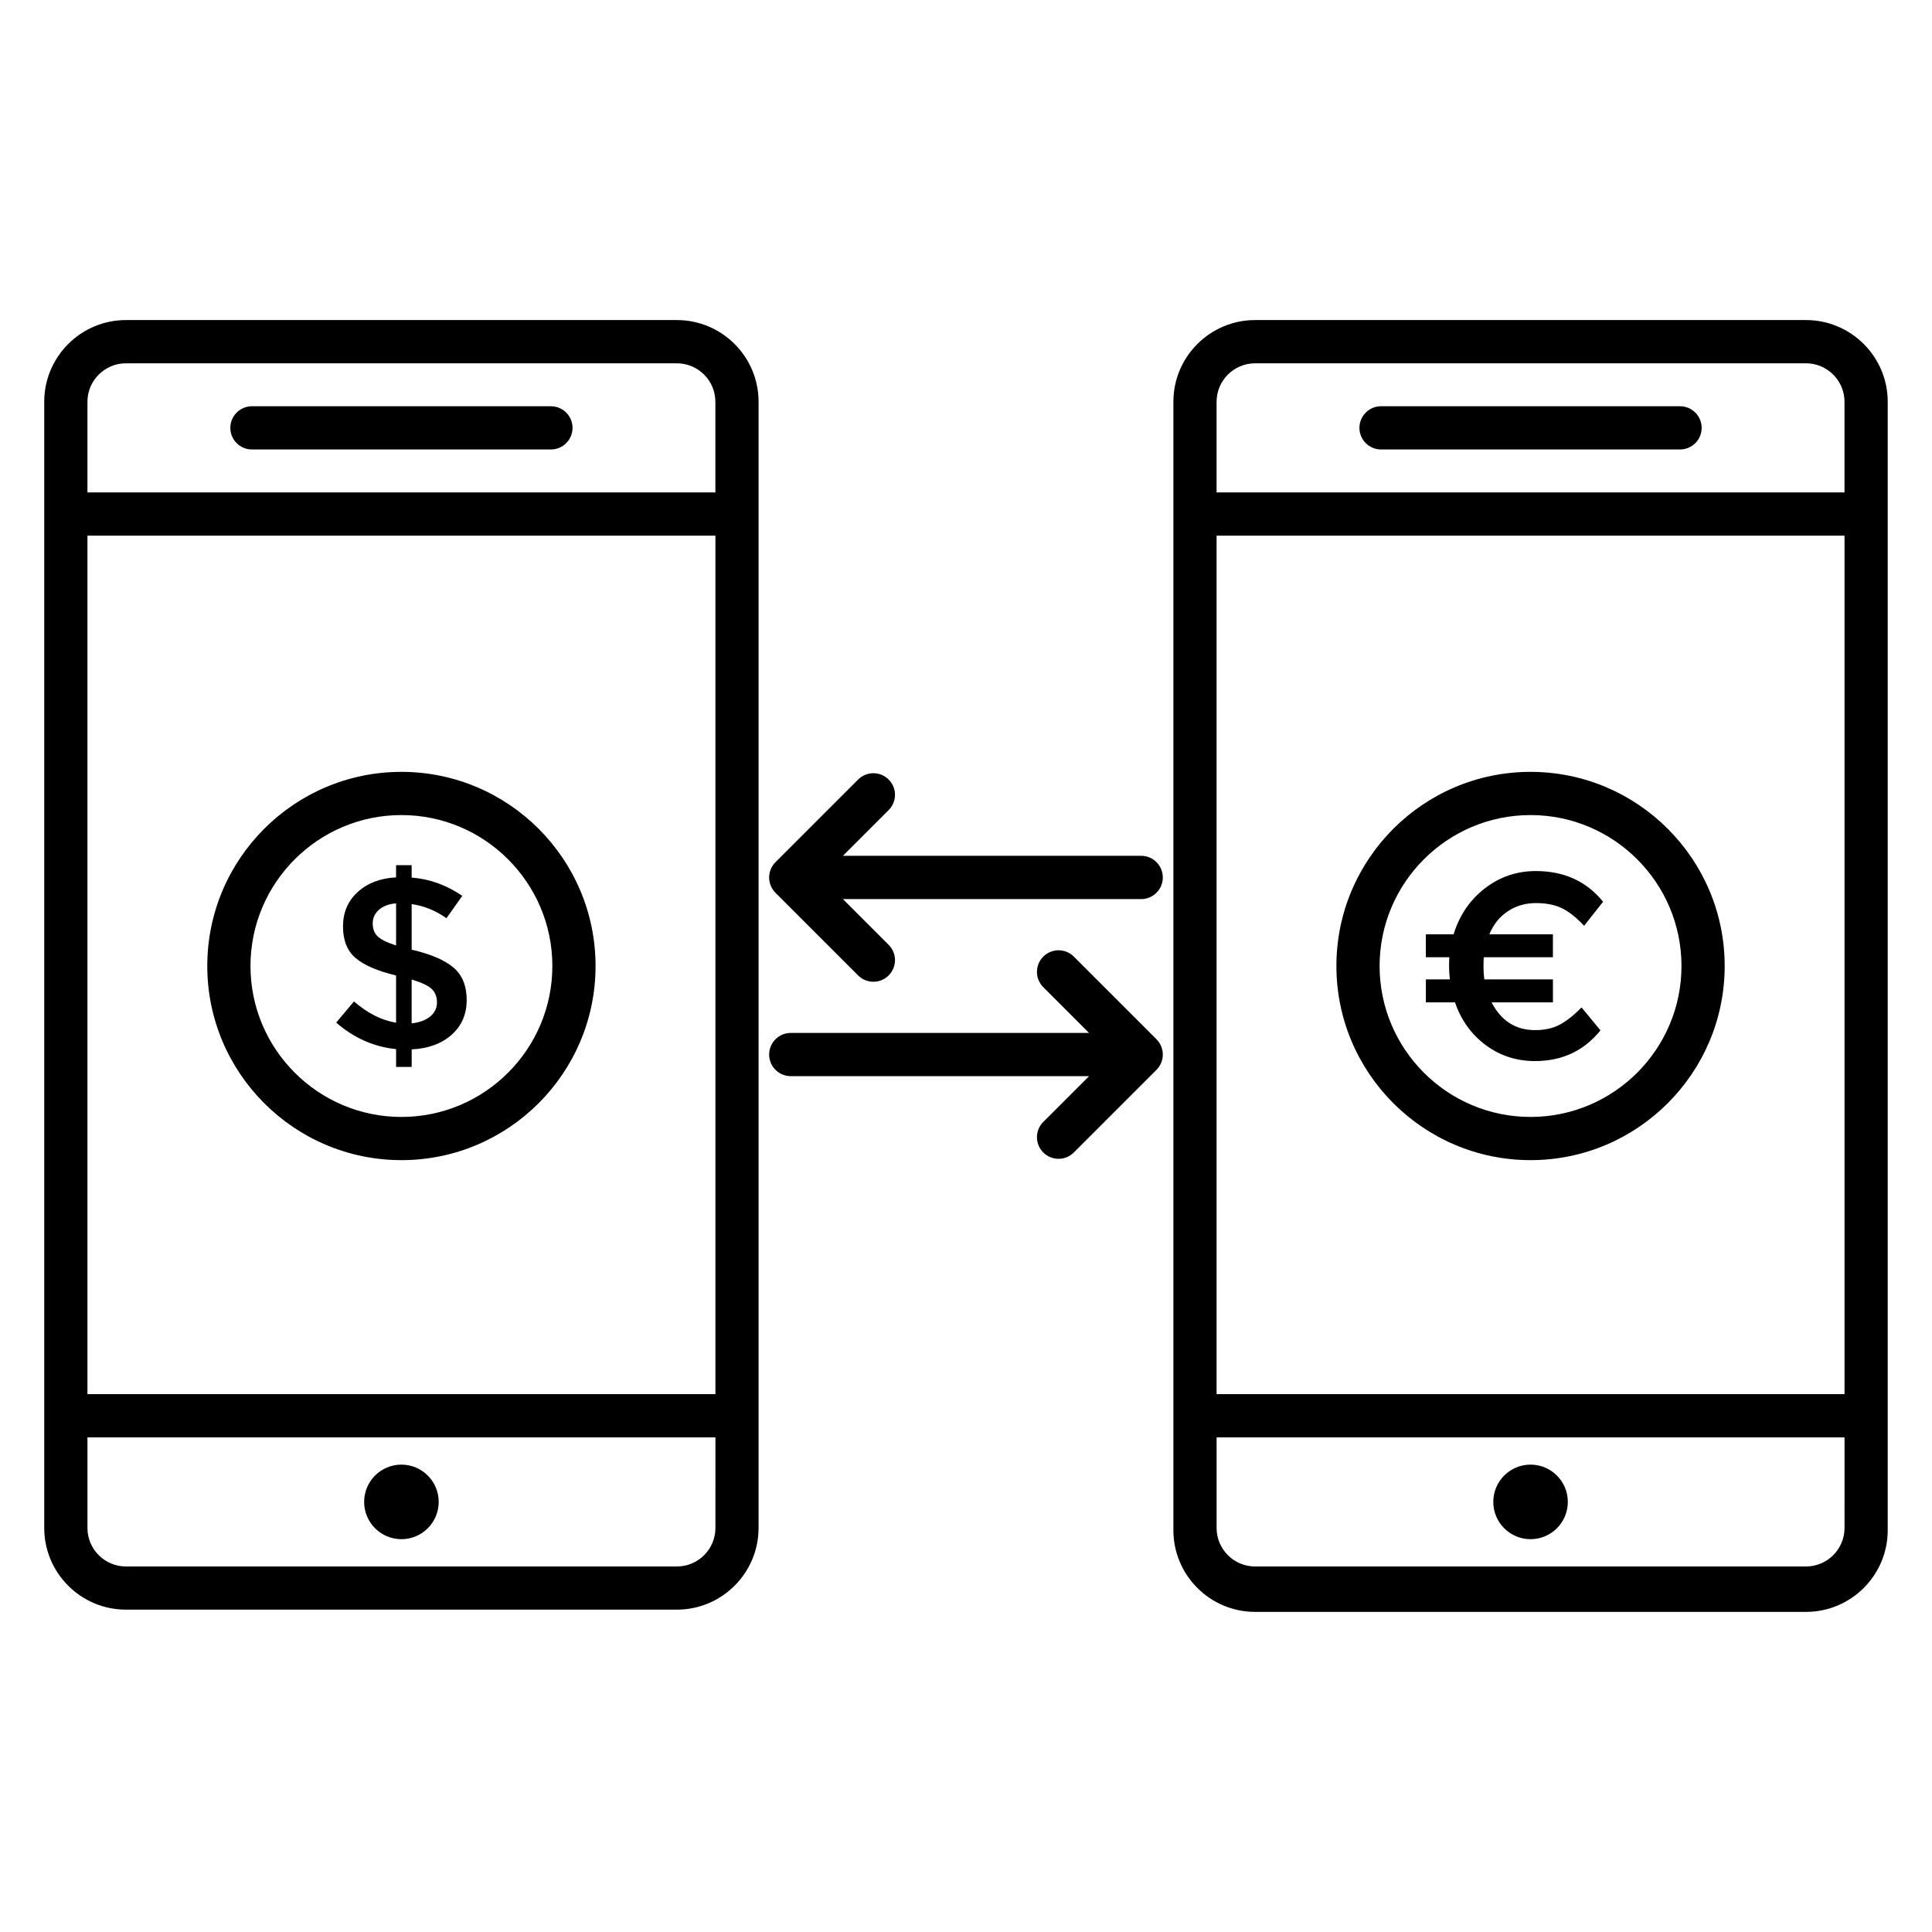 <?xml version="1.0" encoding="UTF-8"?>
<!-- Uploaded to: SVG Repo, www.svgrepo.com, Generator: SVG Repo Mixer Tools -->
<svg fill="#000000" width="800px" height="800px" version="1.1" viewBox="144 144 512 512" xmlns="http://www.w3.org/2000/svg">
 <g>
  <path d="m446.43 370.8h-79.047l12.121-12.121c2.238-2.238 2.238-5.863 0-8.09-2.238-2.238-5.863-2.238-8.098 0l-21.902 21.902c-0.527 0.527-0.945 1.16-1.238 1.863-0.582 1.398-0.582 2.977 0 4.375 0.289 0.703 0.711 1.336 1.238 1.863l21.902 21.902c2.238 2.238 5.863 2.238 8.098 0 2.238-2.238 2.238-5.863 0-8.098l-12.129-12.129h79.051c3.16 0 5.727-2.566 5.727-5.727 0-3.176-2.555-5.742-5.723-5.742z"/>
  <path d="m451.72 421.28c-0.289-0.703-0.711-1.336-1.238-1.863l-21.902-21.902c-2.238-2.238-5.863-2.238-8.098 0-2.238 2.238-2.238 5.863 0 8.098l12.121 12.121-79.043 0.004c-3.16 0-5.727 2.566-5.727 5.727s2.566 5.727 5.727 5.727h79.051l-12.129 12.129c-2.238 2.238-2.238 5.863 0 8.098 2.238 2.238 5.863 2.238 8.098 0l21.902-21.902c0.527-0.527 0.945-1.16 1.238-1.863 0.582-1.395 0.582-2.977 0-4.371z"/>
  <path d="m323.39 228.82h-146.02c-11.938 0-21.648 9.719-21.648 21.656v298.45c0 11.938 9.711 21.648 21.648 21.648h146.01c11.938 0 21.648-9.719 21.648-21.648v-298.45c0.012-11.938-9.707-21.656-21.645-21.656zm10.203 284.64h-166.42v-227.51h166.42zm0 35.473c0 5.625-4.582 10.199-10.199 10.199h-146.02c-5.625 0-10.199-4.582-10.199-10.199v-24.016h166.42zm-166.42-274.43v-24.023c0-5.625 4.582-10.199 10.199-10.199h146.01c5.625 0 10.199 4.582 10.199 10.199v24.023z"/>
  <path d="m260.26 542.02c0 5.457-4.426 9.879-9.879 9.879-5.457 0-9.879-4.422-9.879-9.879s4.422-9.879 9.879-9.879c5.453 0 9.879 4.422 9.879 9.879"/>
  <path d="m290 251.66h-79.234c-3.16 0-5.727 2.566-5.727 5.727 0 3.16 2.566 5.727 5.727 5.727h79.234c3.16 0 5.727-2.566 5.727-5.727 0-3.16-2.566-5.727-5.727-5.727z"/>
  <path d="m622.61 228.82h-146c-11.938 0-21.648 9.711-21.648 21.648v298.45 0.602c0 11.938 9.711 21.648 21.648 21.648h146c11.938 0 21.656-9.711 21.656-21.648v-0.594-298.45c0-11.938-9.711-21.656-21.656-21.656zm10.207 284.64h-166.41v-227.51h166.41zm0 35.473c0 5.625-4.582 10.199-10.207 10.199h-146c-5.625 0-10.199-4.582-10.199-10.199v-24.016h166.41zm-166.41-274.43v-24.023c0-5.625 4.582-10.199 10.199-10.199h146c5.625 0 10.207 4.582 10.207 10.199v24.023z"/>
  <path d="m559.49 542.02c0 5.457-4.422 9.879-9.879 9.879-5.453 0-9.875-4.422-9.875-9.879s4.422-9.879 9.875-9.879c5.457 0 9.879 4.422 9.879 9.879"/>
  <path d="m589.23 251.66h-79.238c-3.16 0-5.727 2.566-5.727 5.727 0 3.16 2.566 5.727 5.727 5.727l79.238-0.004c3.16 0 5.727-2.566 5.727-5.727-0.004-3.156-2.566-5.723-5.727-5.723z"/>
  <path d="m549.61 451.45c28.367 0 51.449-23.074 51.449-51.449s-23.074-51.449-51.449-51.449-51.449 23.074-51.449 51.449c0 28.363 23.078 51.449 51.449 51.449zm0-91.449c22.055 0 40 17.945 40 40s-17.945 40-40 40c-22.062 0-40-17.938-40-40 0.004-22.062 17.941-40 40-40z"/>
  <path d="m537.75 420.98c3.793 2.809 8.145 4.215 13.055 4.215 7.168 0 12.945-2.711 17.336-8.137l-5.023-6.082c-2.031 2.078-3.953 3.594-5.762 4.566-1.816 0.969-4 1.449-6.543 1.449-5.144 0-8.984-2.449-11.535-7.359h16.266v-6.082h-18.184c-0.145-1.039-0.215-2.129-0.215-3.289 0-1.16 0.023-2.016 0.07-2.582h18.32v-6.082h-16.84c1.082-2.641 2.727-4.68 4.914-6.121 2.191-1.434 4.656-2.152 7.391-2.152s5.039 0.449 6.894 1.344c1.855 0.895 3.832 2.449 5.91 4.672l5.023-6.367c-4.383-5.426-10.328-8.137-17.824-8.137-5.047 0-9.551 1.535-13.512 4.594-3.961 3.07-6.719 7.121-8.273 12.168h-7.359v6.082h6.231c-0.047 0.52-0.07 1.344-0.07 2.473 0 1.129 0.07 2.258 0.215 3.398h-6.367v6.082h7.711c1.652 4.75 4.375 8.539 8.172 11.348z"/>
  <path d="m250.38 451.45c28.367 0 51.449-23.074 51.449-51.449s-23.082-51.449-51.449-51.449c-28.375 0-51.449 23.074-51.449 51.449 0 28.363 23.082 51.449 51.449 51.449zm0-91.449c22.055 0 40 17.945 40 40s-17.945 40-40 40c-22.062 0-40-17.938-40-40s17.945-40 40-40z"/>
  <path d="m237.81 409.39-4.711 5.609c4.688 4.082 9.977 6.426 15.871 7.031v4.711h4.129v-4.641c4.391-0.215 7.914-1.504 10.578-3.871 2.664-2.359 4-5.426 4-9.191 0-3.762-1.16-6.633-3.481-8.609-2.32-1.977-5.961-3.551-10.902-4.711h-0.199v-12.121c3.312 0.473 6.391 1.727 9.223 3.742l4.191-5.93c-4.215-2.879-8.688-4.496-13.418-4.84v-3.289h-4.129v3.231c-4.168 0.215-7.559 1.504-10.16 3.871-2.602 2.367-3.902 5.406-3.902 9.129 0 3.727 1.129 6.527 3.391 8.418 2.258 1.895 5.816 3.418 10.672 4.582v12.512c-3.824-0.625-7.539-2.496-11.152-5.633zm15.285-5.809c2.582 0.77 4.344 1.602 5.289 2.481 0.945 0.887 1.418 2.078 1.418 3.582s-0.602 2.754-1.809 3.742c-1.207 0.992-2.84 1.594-4.902 1.809zm-9.031-11.449c-0.863-0.84-1.289-1.977-1.289-3.418 0-1.441 0.551-2.648 1.641-3.609 1.098-0.969 2.609-1.543 4.551-1.711v11.16c-2.406-0.773-4.039-1.582-4.902-2.422z"/>
 </g>
</svg>
